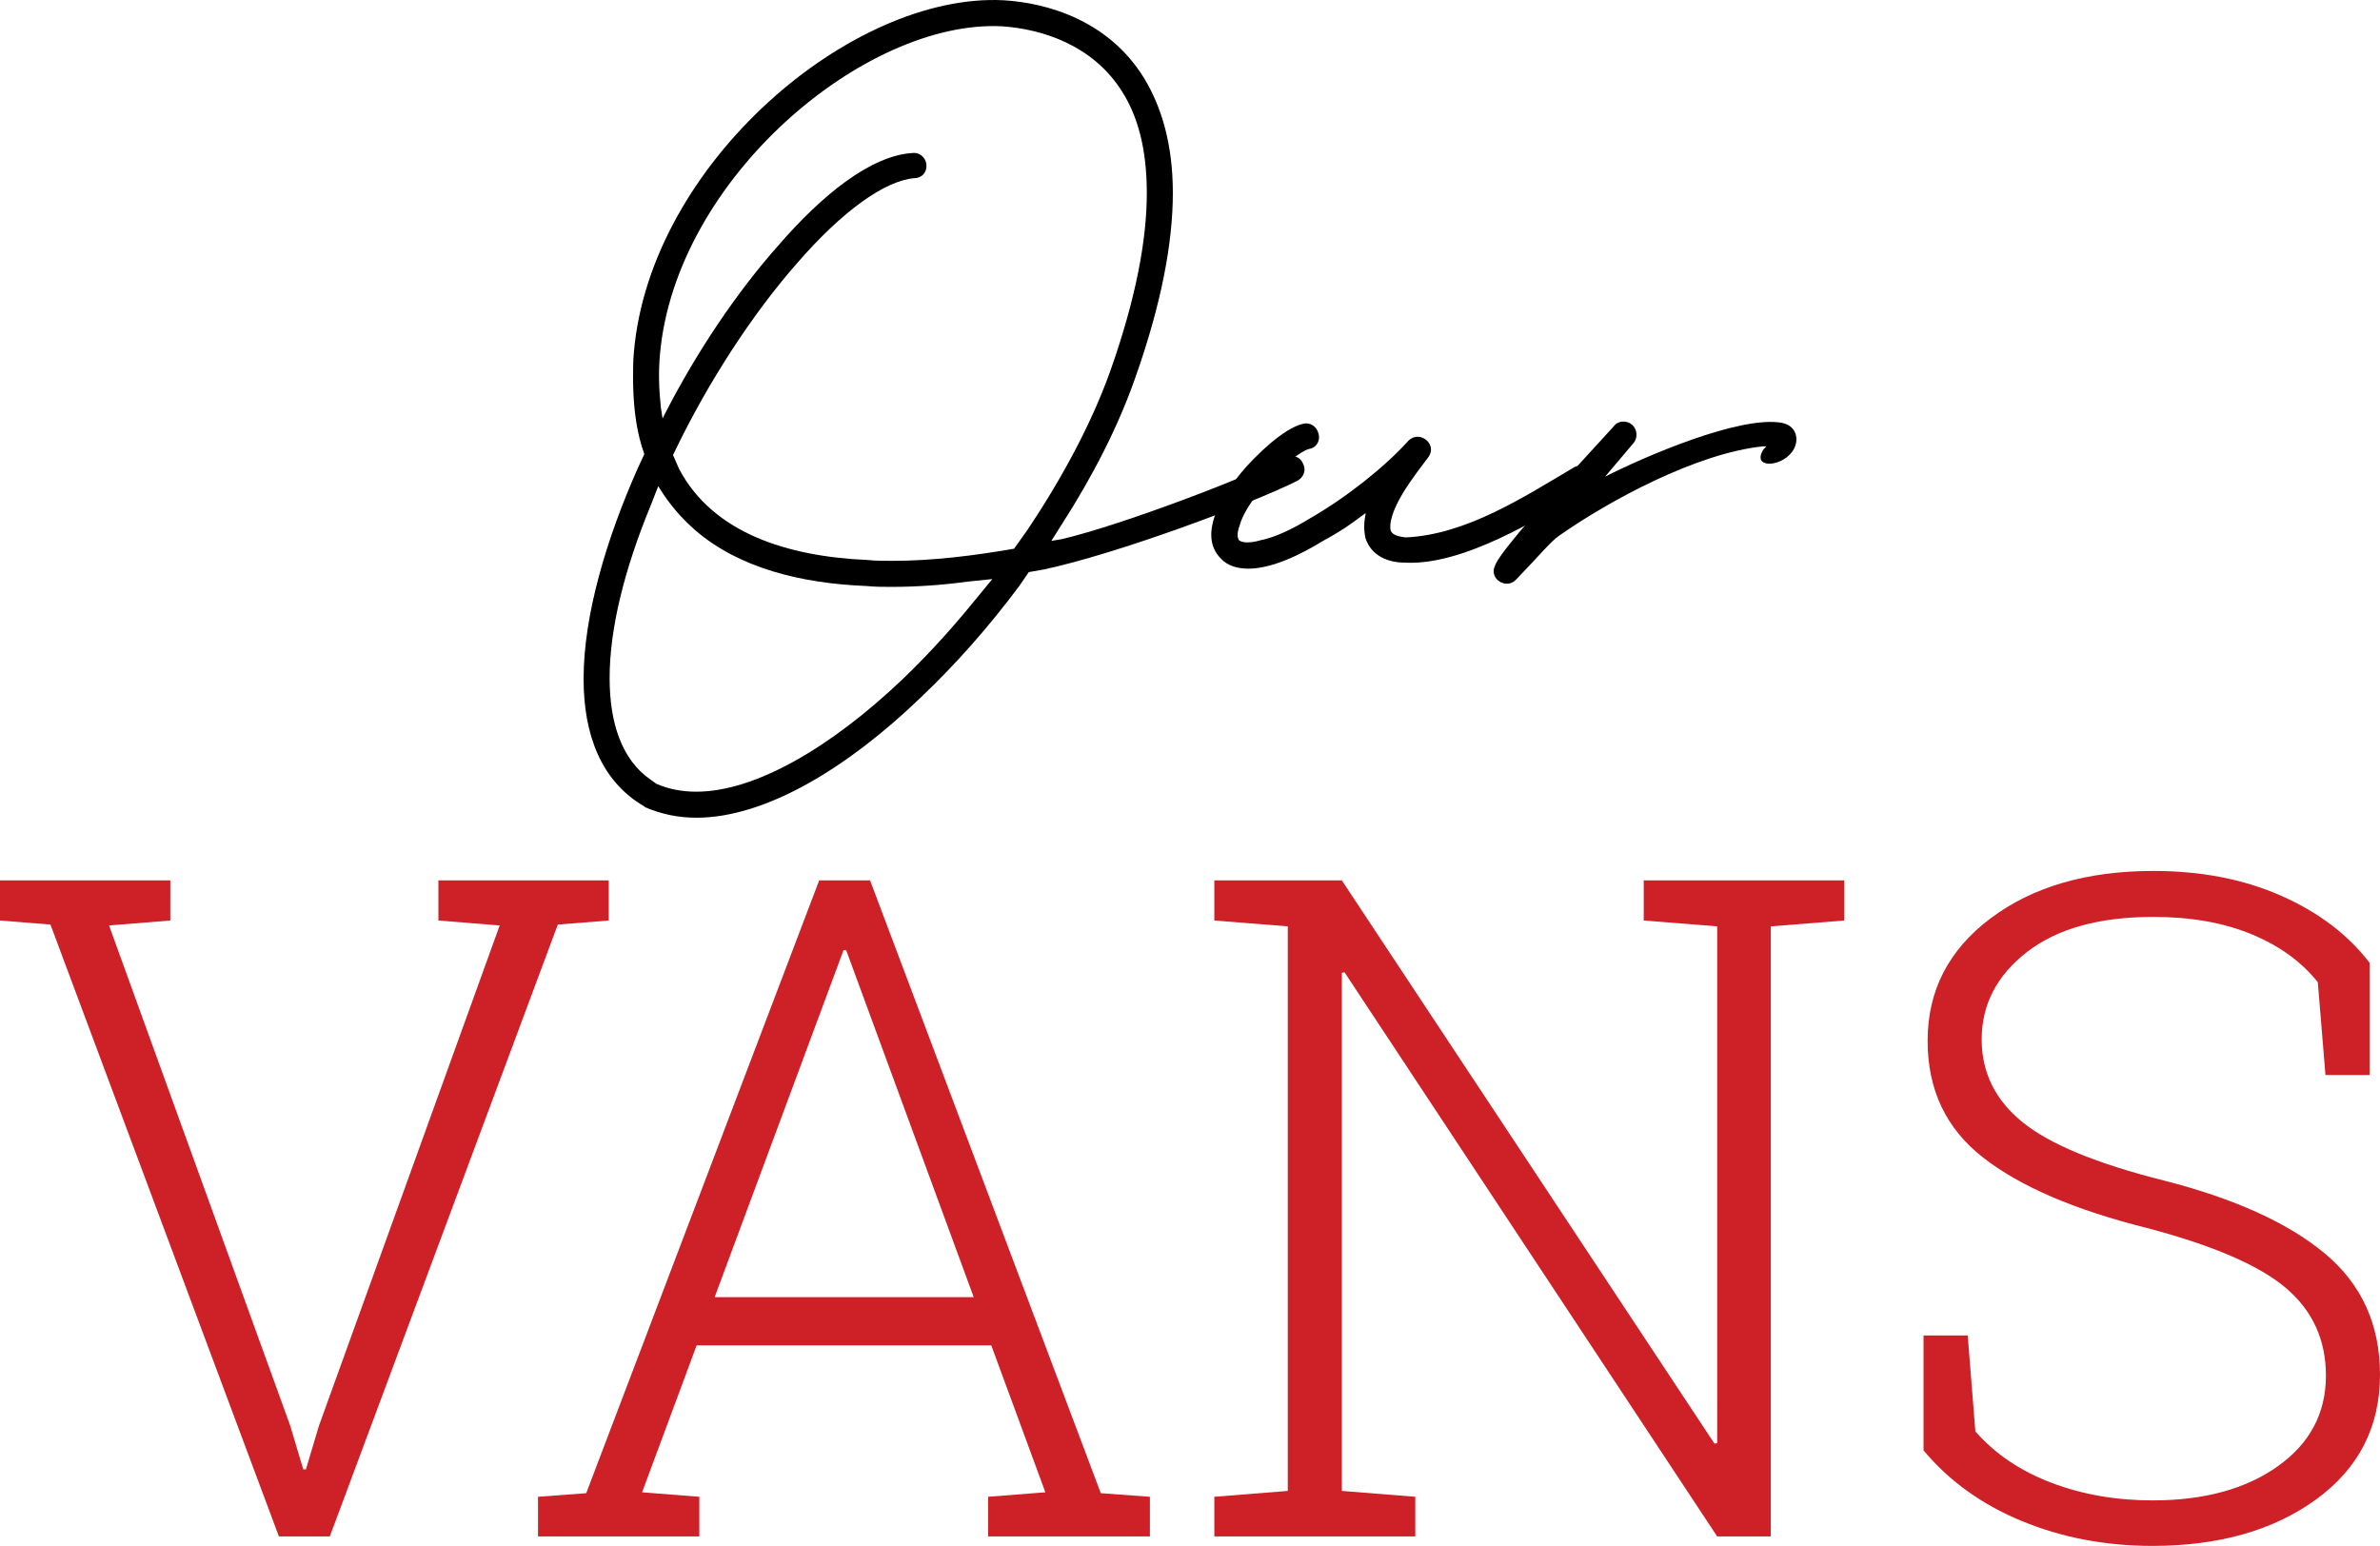 <?xml version="1.0" encoding="utf-8"?>
<!-- Generator: Adobe Illustrator 16.0.0, SVG Export Plug-In . SVG Version: 6.00 Build 0)  -->
<!DOCTYPE svg PUBLIC "-//W3C//DTD SVG 1.1//EN" "http://www.w3.org/Graphics/SVG/1.1/DTD/svg11.dtd">
<svg version="1.1" id="Layer_1" xmlns="http://www.w3.org/2000/svg" xmlns:xlink="http://www.w3.org/1999/xlink" x="0px" y="0px"
	 width="216.645px" height="140.724px" viewBox="137.958 -2.934 216.645 140.724"
	 enable-background="new 137.958 -2.934 216.645 140.724" xml:space="preserve">
<g>
	<g>
		<path d="M196.611,70.475c-3.95-2.29-5.53-6.557-5.53-11.611c0-5.768,2.054-12.719,4.977-19.275l0.553-1.185l-0.237-0.711
			c-0.553-1.817-0.79-3.95-0.79-6.241c0-0.789,0-1.5,0.079-2.369C197.164,11.94,215.49-3.621,229.315-2.91
			c3.95,0.237,9.559,1.817,12.797,7.109c1.58,2.607,2.607,6.004,2.607,10.428c0,4.503-1.027,10.111-3.476,16.983
			c-1.501,4.266-3.792,8.769-6.635,13.192l-0.948,1.501l0.948-0.158c5.688-1.343,16.905-5.688,20.38-7.426
			c0.632-0.315,1.343-0.078,1.58,0.554c0.316,0.553,0.079,1.264-0.553,1.579c-4.107,2.055-16.352,6.636-23.066,8.058l-1.343,0.237
			l-0.869,1.264c-2.765,3.713-5.767,7.109-8.926,10.111c-6.557,6.319-14.061,10.98-20.459,10.98c-1.659,0-3.16-0.316-4.661-0.948
			L196.611,70.475z M226.076,52.465l2.212-2.686l-2.291,0.237c-2.291,0.315-4.661,0.474-6.873,0.474c-0.79,0-1.5,0-2.291-0.079
			c-6.004-0.236-11.612-1.658-15.562-5.056c-1.264-1.105-2.37-2.37-3.239-3.792l-0.158-0.236l-0.711,1.816
			c-2.37,5.767-3.713,11.139-3.713,15.642c0,4.107,1.106,7.425,3.713,9.242l0.553,0.395c1.106,0.475,2.291,0.711,3.634,0.711
			c5.292,0,12.165-3.949,18.801-10.269C222.205,56.888,224.18,54.756,226.076,52.465z M231.448,45.355
			c3.239-4.818,5.925-9.874,7.583-14.535c2.37-6.714,3.318-12.007,3.318-16.193c0-4.108-0.869-7.031-2.212-9.164
			c-2.686-4.345-7.425-5.767-10.98-6.003c-12.402-0.632-29.702,13.824-31.124,29.859c-0.158,1.738-0.079,3.318,0.079,4.819
			l0.158,1.026l0.237-0.474c2.923-5.688,6.557-11.06,10.27-15.246c4.029-4.66,8.453-8.216,12.244-8.452
			c0.632-0.079,1.185,0.395,1.264,1.026c0.079,0.711-0.395,1.265-1.106,1.265c-2.686,0.236-6.557,3.001-10.665,7.741
			c-4.029,4.582-8.057,10.743-11.138,17.142l-0.158,0.316l0.553,1.264c3.081,5.846,9.875,7.979,17.142,8.294
			c0.711,0.079,1.501,0.079,2.291,0.079c3.634,0,7.426-0.474,11.06-1.105L231.448,45.355z"/>
		<path d="M248.514,44.092c0.395-1.185,1.185-2.449,2.133-3.634c0.869-1.105,1.975-2.212,3.002-3.081
			c0.948-0.79,1.975-1.501,2.922-1.737c0.632-0.158,1.264,0.236,1.422,0.947c0.158,0.632-0.237,1.265-0.869,1.343
			c-0.316,0.079-1.027,0.475-1.975,1.265c-0.869,0.711-1.896,1.737-2.686,2.765c-0.79,1.026-1.422,2.054-1.659,2.923
			c-0.316,0.869-0.158,1.185-0.079,1.343c0.158,0.158,0.711,0.395,2.054,0c1.185-0.237,2.765-0.948,4.424-1.975
			c3.318-1.896,6.873-4.74,8.926-7.031c1.027-1.105,2.765,0.316,1.817,1.501c-0.395,0.554-1.422,1.817-2.291,3.239
			c-0.948,1.58-1.264,2.765-1.106,3.396c0.158,0.475,0.869,0.553,1.343,0.632c5.529-0.236,10.822-3.713,15.246-6.319
			c0.553-0.395,1.264-0.158,1.58,0.396c0.395,0.553,0.237,1.264-0.395,1.579c-4.266,2.687-11.296,6.952-16.51,6.636
			c-1.422,0-3.002-0.553-3.555-2.212c-0.158-0.711-0.158-1.422,0-2.133v-0.158l-1.185,0.869c-0.869,0.632-1.817,1.186-2.686,1.659
			c-2.054,1.264-4.661,2.527-6.793,2.527c-0.948,0-1.896-0.236-2.528-0.947C247.961,46.777,248.119,45.276,248.514,44.092z"/>
		<path d="M284.853,35.876c0.395-0.553,1.185-0.553,1.659-0.157c0.474,0.395,0.553,1.185,0.158,1.658l-2.607,3.081
			c3.555-1.816,12.323-5.608,16.114-4.897c1.501,0.315,1.58,1.816,0.869,2.686c-1.105,1.422-3.713,1.422-2.527-0.316l0.236-0.236
			h-0.316c-6.082,0.632-14.06,4.977-18.563,8.137c-0.79,0.553-1.659,1.658-3.871,3.949c-0.869,1.027-2.528,0-1.975-1.185
			C274.267,47.884,275.689,45.83,284.853,35.876z"/>
	</g>
	<g>
		<path fill="#CD2027" d="M153.462,80.86l-5.578,0.451l16.488,45.527l1.189,3.979h0.246l1.189-3.979l16.447-45.527l-5.578-0.451
			v-3.65h15.504v3.65l-4.635,0.369l-20.754,55.699h-4.635l-20.795-55.699l-4.594-0.369v-3.65h15.504V80.86z"/>
		<path fill="#CD2027" d="M186.931,133.319l4.389-0.328l21.205-55.781h4.635l21,55.781l4.471,0.328v3.609h-14.725v-3.609l5.209-0.41
			l-4.922-13.371h-26.824l-4.963,13.371l5.209,0.41v3.609h-14.684V133.319z M203.009,115.149h23.584l-11.607-31.582h-0.246
			L203.009,115.149z"/>
		<path fill="#CD2027" d="M305.835,77.21v3.65l-6.686,0.533v55.535h-4.881l-33.92-51.352l-0.246,0.041v47.168l6.686,0.533v3.609
			h-18.293v-3.609l6.686-0.533V81.393l-6.686-0.533v-3.65h6.686h4.922l33.92,51.27l0.246-0.041V81.393l-6.686-0.533v-3.65h11.566
			H305.835z"/>
		<path fill="#CD2027" d="M353.659,94.928h-4.02l-0.697-8.449c-1.477-1.859-3.486-3.315-6.029-4.368
			c-2.543-1.052-5.523-1.579-8.941-1.579c-4.922,0-8.757,1.066-11.505,3.199s-4.122,4.785-4.122,7.957
			c0,3.008,1.237,5.517,3.712,7.526s6.761,3.78,12.858,5.312c6.426,1.641,11.313,3.855,14.663,6.645s5.024,6.467,5.024,11.033
			c0,4.758-1.941,8.545-5.824,11.361s-8.846,4.225-14.889,4.225c-4.266,0-8.224-0.752-11.874-2.256s-6.638-3.65-8.962-6.439v-10.459
			h4.02l0.697,8.736c1.805,2.051,4.115,3.609,6.932,4.676s5.879,1.6,9.188,1.6c4.703,0,8.511-1.039,11.423-3.117
			s4.368-4.826,4.368-8.244c0-3.254-1.217-5.913-3.65-7.978s-6.672-3.89-12.715-5.476c-6.535-1.641-11.484-3.773-14.848-6.398
			s-5.045-6.166-5.045-10.623c0-4.566,1.914-8.285,5.742-11.156s8.764-4.307,14.807-4.307c4.348,0,8.224,0.752,11.628,2.256
			c3.404,1.504,6.091,3.542,8.06,6.111V94.928z"/>
	</g>
</g>
</svg>
